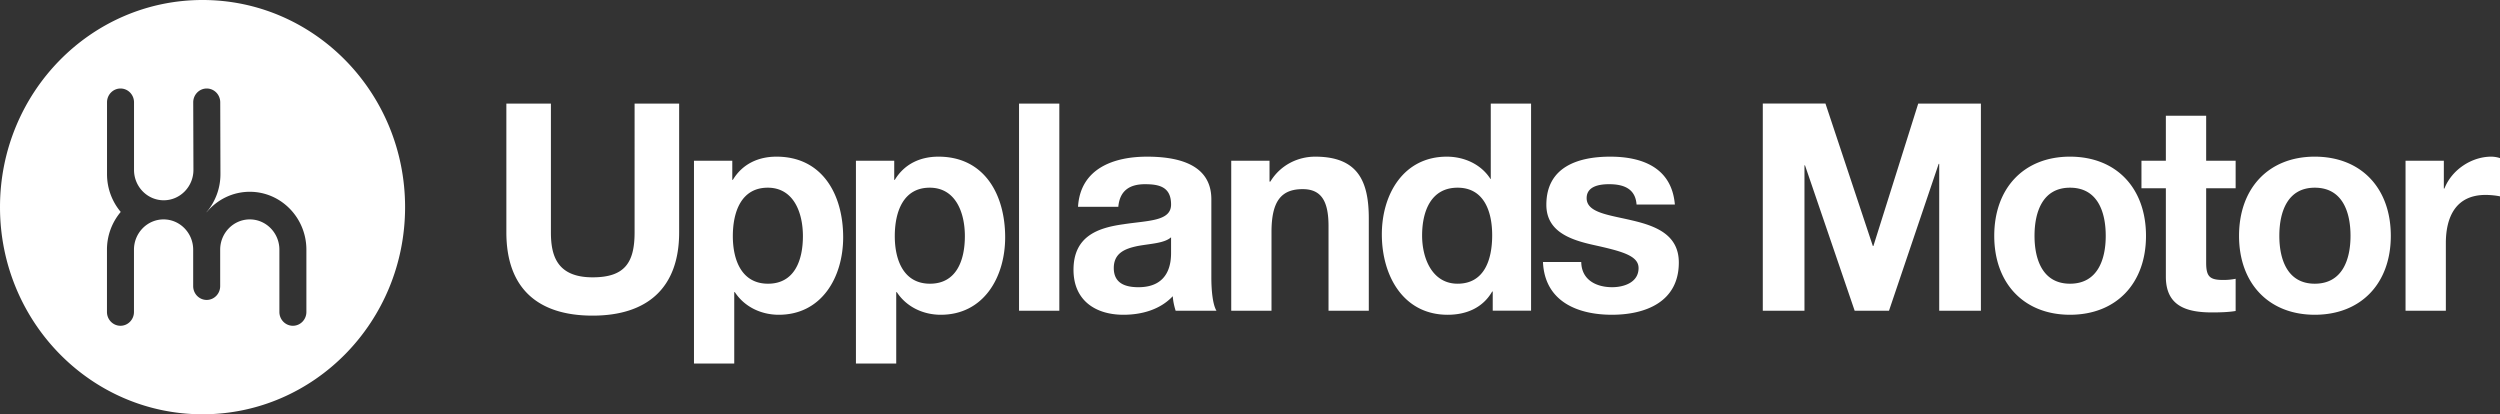<?xml version="1.0" encoding="utf-8"?>
<svg xmlns="http://www.w3.org/2000/svg" width="350" height="58" viewBox="0 0 350 58">
    <rect x="0" y="0" width="350" height="58" fill="#333333" stroke="none"/>
    <path fill="#FFF" fill-rule="evenodd" d="M56.712 29c0 16.016-12.695 29-28.356 29C12.696 58 0 45.016 0 29 0 12.983 12.696 0 28.356 0c15.66 0 28.356 12.983 28.356 29zM34.97 26.85c-2.414 0-4.58 1.11-6.035 2.856a.08.08 0 0 1-.014-.015 8.198 8.198 0 0 0 1.941-5.315l-.028-10.057c-.004-1.067-.85-1.928-1.89-1.928h-.007c-1.045.004-1.887.872-1.885 1.94l.029 9.455c0 2.346-1.866 4.253-4.16 4.253-2.292 0-4.158-1.907-4.158-4.253v-9.46c0-1.069-.846-1.935-1.89-1.935s-1.89.866-1.89 1.934v10.056c0 2.019.725 3.866 1.92 5.289a8.177 8.177 0 0 0-1.928 5.285v8.72c0 1.068.847 1.933 1.891 1.933 1.043 0 1.89-.865 1.89-1.933v-8.72c0-2.337 1.859-4.239 4.145-4.239 2.285 0 4.144 1.902 4.144 4.239v5.101c0 1.068.846 1.934 1.89 1.934s1.89-.866 1.89-1.934v-5.101c0-2.337 1.86-4.239 4.145-4.239 2.285 0 4.145 1.902 4.145 4.239v8.72c0 1.068.847 1.933 1.89 1.933 1.044 0 1.89-.865 1.89-1.933v-8.72c0-4.47-3.555-8.105-7.925-8.105zM95.08 14.5v18.033c0 7.838-4.53 11.655-12.115 11.655-7.626 0-12.074-3.777-12.074-11.655V14.5h6.237v18.033c0 3.17.793 6.293 5.837 6.293 4.449 0 5.878-1.99 5.878-6.293V14.5h6.237zm241.696 29V22.5h5.361v3.896h.08c1.034-2.64 3.813-4.464 6.555-4.464.394 0 .87.08 1.229.203v5.358c-.52-.12-1.35-.203-2.025-.203-4.13 0-5.557 3.048-5.557 6.746V43.5h-5.643zm-12.708-21.568c6.472 0 10.645 4.387 10.645 11.089 0 6.66-4.173 11.045-10.645 11.045-6.433 0-10.602-4.386-10.602-11.045 0-6.702 4.17-11.09 10.602-11.09zm0 17.787c3.854 0 5.004-3.37 5.004-6.698 0-3.375-1.15-6.744-5.004-6.744-3.81 0-4.962 3.369-4.962 6.744 0 3.328 1.153 6.698 4.962 6.698zm-15.206-23.515v6.297h4.127v3.858h-4.127v10.396c0 1.95.475 2.439 2.38 2.439a8.51 8.51 0 0 0 1.747-.166v4.51c-.955.165-2.182.202-3.295.202-3.456 0-6.474-.811-6.474-4.992v-12.39h-3.416v-3.857h3.416v-6.297h5.642zM289.8 21.932c6.471 0 10.64 4.387 10.64 11.089 0 6.66-4.169 11.045-10.64 11.045-6.436 0-10.605-4.386-10.605-11.045 0-6.702 4.17-11.09 10.605-11.09zm0 17.787c3.853 0 5.003-3.37 5.003-6.698 0-3.375-1.15-6.744-5.003-6.744-3.816 0-4.967 3.369-4.967 6.744 0 3.328 1.151 6.698 4.967 6.698zm-43.009 3.78v-29h8.774l6.633 19.944h.076l6.278-19.943h8.774v29h-5.836V22.946h-.077L264.46 43.5h-4.808l-6.95-20.351h-.076v20.35h-5.837zm-30.776-6.821h5.36c.037 2.516 2.103 3.53 4.33 3.53 1.626 0 3.694-.65 3.694-2.68 0-1.746-2.347-2.357-6.397-3.252-3.253-.729-6.513-1.909-6.513-5.603 0-5.36 4.527-6.74 8.937-6.74 4.489 0 8.618 1.539 9.054 6.701h-5.364c-.159-2.237-1.825-2.846-3.848-2.846-1.273 0-3.139.248-3.139 1.951 0 2.072 3.177 2.355 6.392 3.125 3.298.774 6.513 1.993 6.513 5.89 0 5.527-4.685 7.313-9.367 7.313-4.766 0-9.412-1.829-9.652-7.39zm-7.033 4.136h-.077c-1.31 2.277-3.612 3.254-6.234 3.254-6.195 0-9.214-5.444-9.214-11.254 0-5.644 3.057-10.881 9.094-10.881 2.425 0 4.806 1.056 6.116 3.127h-.039.079V14.5h5.642v28.998h-5.367v-2.684zm-4.92-14.537c-3.694 0-4.967 3.249-4.967 6.7 0 3.29 1.472 6.742 4.967 6.742 3.73 0 4.843-3.328 4.843-6.782 0-3.411-1.189-6.66-4.843-6.66zM172.373 43.5V22.5h5.36v2.922h.116c1.43-2.354 3.892-3.49 6.276-3.49 5.997 0 7.507 3.45 7.507 8.651V43.5h-5.639V31.64c0-3.456-.995-5.161-3.616-5.161-3.055 0-4.367 1.748-4.367 6.012V43.5h-5.637zm-21.449-14.544c.321-5.399 5.045-7.023 9.651-7.023 4.093 0 9.014.931 9.014 5.969v10.924c0 1.91.2 3.82.715 4.674h-5.716c-.202-.652-.36-1.342-.4-2.033-1.786 1.911-4.406 2.6-6.91 2.6-3.892 0-6.988-1.991-6.988-6.296 0-4.751 3.495-5.89 6.989-6.376 3.456-.53 6.671-.405 6.671-2.762 0-2.476-1.667-2.844-3.652-2.844-2.145 0-3.533.893-3.735 3.167h-5.639zm13.026 4.264c-.953.854-2.936.894-4.684 1.223-1.746.364-3.336.972-3.336 3.084 0 2.152 1.628 2.683 3.455 2.683 4.407 0 4.565-3.578 4.565-4.837V33.22zM142.665 43.5v-29h5.641v29h-5.641zm-22.835-21h5.362v2.682h.078c1.352-2.236 3.576-3.25 6.116-3.25 6.439 0 9.336 5.32 9.336 11.288 0 5.605-3.02 10.847-9.016 10.847-2.463 0-4.804-1.1-6.156-3.17h-.079v9.993h-5.641V22.5zm15.252 10.56c0-3.329-1.309-6.784-4.925-6.784-3.696 0-4.887 3.37-4.887 6.783 0 3.411 1.273 6.66 4.927 6.66 3.692 0 4.885-3.249 4.885-6.66zM97.157 22.5h5.363v2.682h.076c1.35-2.236 3.573-3.25 6.117-3.25 6.432 0 9.33 5.32 9.33 11.288 0 5.605-3.017 10.847-9.014 10.847-2.458 0-4.803-1.1-6.153-3.17h-.082v9.993h-5.637V22.5zm15.25 10.56c0-3.329-1.314-6.784-4.924-6.784-3.694 0-4.887 3.37-4.887 6.783 0 3.411 1.27 6.66 4.925 6.66 3.696 0 4.886-3.249 4.886-6.66z"/>
</svg>
